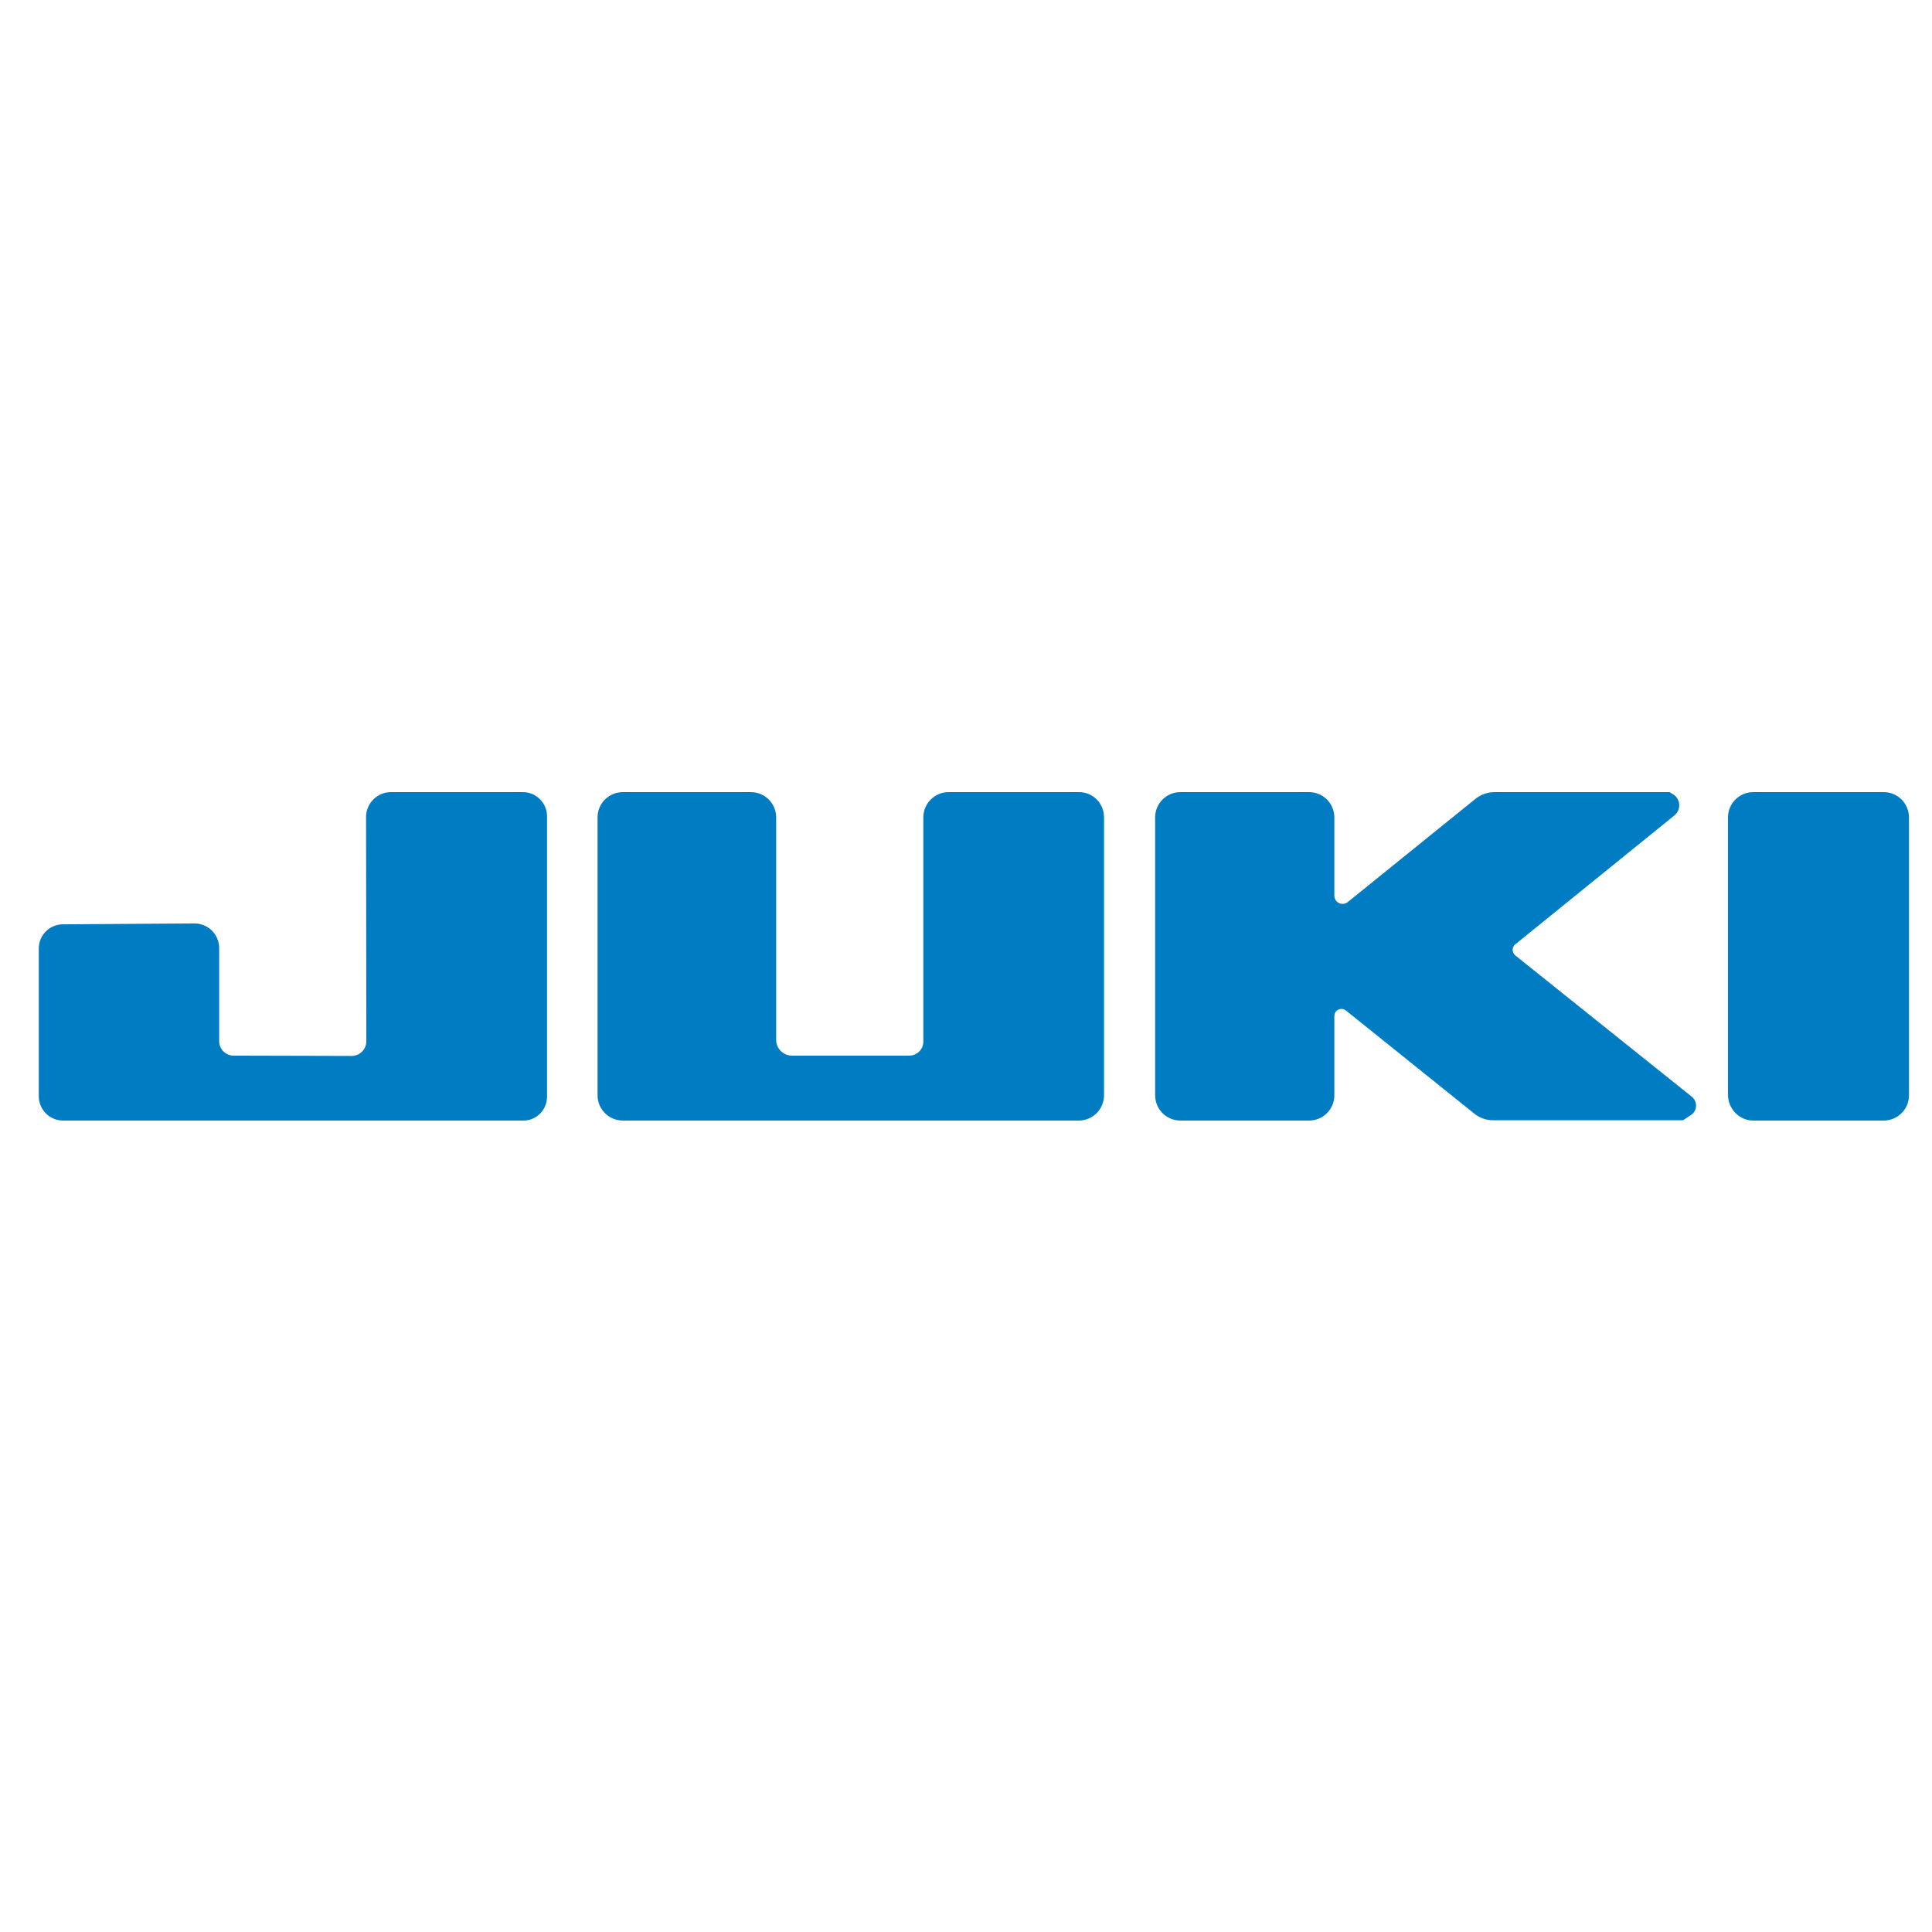 <?xml version="1.0" encoding="UTF-8"?> <svg xmlns="http://www.w3.org/2000/svg" width="100" height="100" viewBox="0 0 100 100" fill="none"> <rect width="100" height="100" fill="white"></rect> <g clip-path="url(#clip0_603_91)"> <path d="M27.097 58H3.27C2.57 58 2.008 57.437 2.008 56.738V49.089C2.008 48.405 2.57 47.843 3.255 47.843L10.067 47.797C10.766 47.797 11.344 48.36 11.344 49.074V53.895C11.344 54.305 11.679 54.639 12.089 54.639L18.202 54.655C18.613 54.655 18.962 54.32 18.962 53.895L18.947 42.292C18.947 41.578 19.525 41 20.239 41H27.067C27.751 41 28.314 41.563 28.314 42.247V56.799C28.299 57.453 27.766 58 27.097 58V58ZM90.748 58H97.5C98.214 58 98.808 57.422 98.808 56.692V42.308C98.808 41.593 98.23 41 97.5 41H90.748C90.034 41 89.441 41.578 89.441 42.308V56.692C89.456 57.407 90.034 58 90.748 58ZM55.851 41H49.1C48.385 41 47.792 41.578 47.792 42.308V53.91C47.792 54.32 47.458 54.639 47.062 54.639H40.995C40.539 54.639 40.174 54.275 40.174 53.818V42.308C40.174 41.593 39.596 41 38.867 41H32.237C31.522 41 30.929 41.578 30.929 42.308V56.692C30.929 57.407 31.507 58 32.237 58H55.836C56.551 58 57.144 57.422 57.144 56.692V42.308C57.144 41.578 56.566 41 55.851 41V41ZM87.57 56.768L78.432 49.454C78.249 49.302 78.249 49.013 78.432 48.877L86.673 42.201C87.023 41.912 86.993 41.365 86.612 41.122L86.415 41H77.367C77.002 41 76.638 41.122 76.349 41.365L69.764 46.687C69.476 46.915 69.065 46.717 69.065 46.352V42.308C69.065 41.593 68.487 41 67.757 41H61.097C60.383 41 59.79 41.578 59.79 42.308V56.692C59.79 57.407 60.367 58 61.097 58H67.757C68.472 58 69.065 57.422 69.065 56.692V52.587C69.065 52.283 69.415 52.115 69.658 52.298L76.303 57.635C76.577 57.863 76.926 57.985 77.291 57.985H87.114L87.525 57.711C87.859 57.498 87.874 57.012 87.57 56.768V56.768Z" fill="#007CC3"></path> </g> <defs> <clipPath id="clip0_603_91"> <rect width="96.811" height="17" fill="white" transform="translate(2 41)"></rect> </clipPath> </defs> </svg> 